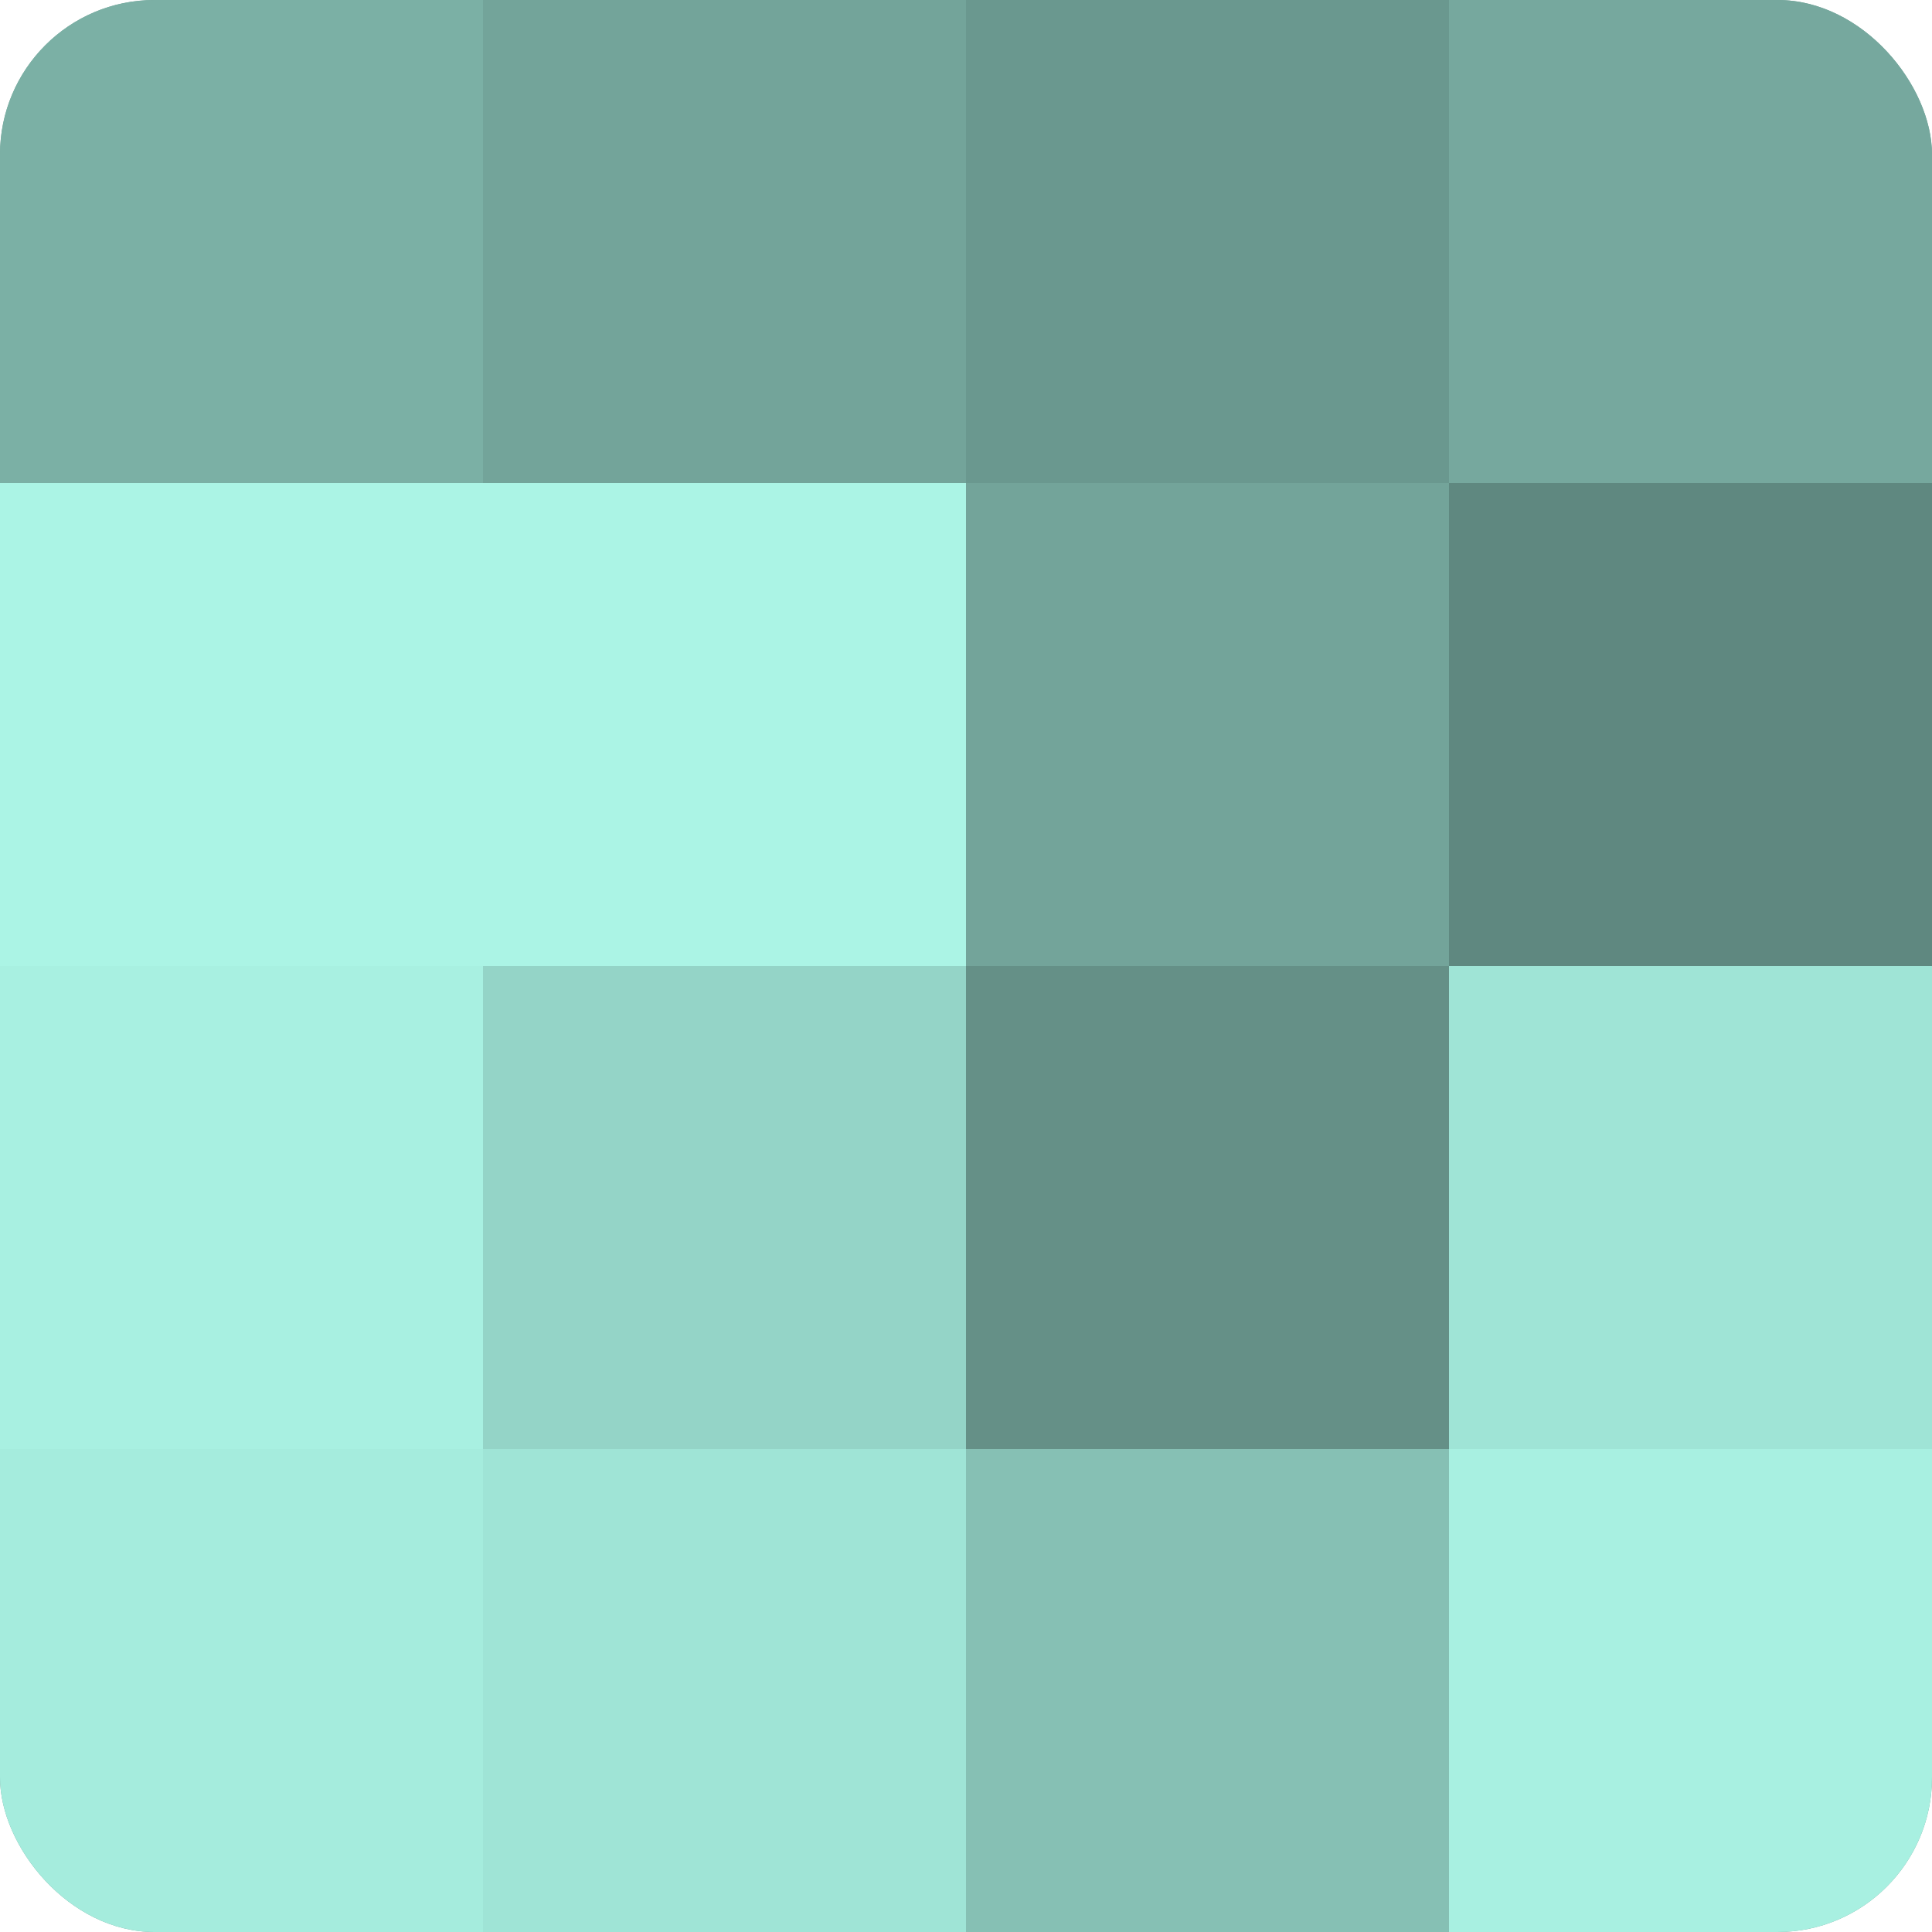 <?xml version="1.0" encoding="UTF-8"?>
<svg xmlns="http://www.w3.org/2000/svg" width="60" height="60" viewBox="0 0 100 100" preserveAspectRatio="xMidYMid meet"><defs><clipPath id="c" width="100" height="100"><rect width="100" height="100" rx="8" ry="8"/></clipPath></defs><g clip-path="url(#c)"><rect width="100" height="100" fill="#70a096"/><rect width="25" height="25" fill="#7bb0a5"/><rect y="25" width="25" height="25" fill="#abf4e5"/><rect y="50" width="25" height="25" fill="#a8f0e1"/><rect y="75" width="25" height="25" fill="#a5ecdd"/><rect x="25" width="25" height="25" fill="#73a49a"/><rect x="25" y="25" width="25" height="25" fill="#abf4e5"/><rect x="25" y="50" width="25" height="25" fill="#94d4c7"/><rect x="25" y="75" width="25" height="25" fill="#9fe4d6"/><rect x="50" width="25" height="25" fill="#6a988f"/><rect x="50" y="25" width="25" height="25" fill="#73a49a"/><rect x="50" y="50" width="25" height="25" fill="#659087"/><rect x="50" y="75" width="25" height="25" fill="#86c0b4"/><rect x="75" width="25" height="25" fill="#76a89e"/><rect x="75" y="25" width="25" height="25" fill="#5f8880"/><rect x="75" y="50" width="25" height="25" fill="#9fe4d6"/><rect x="75" y="75" width="25" height="25" fill="#a8f0e1"/></g></svg>
